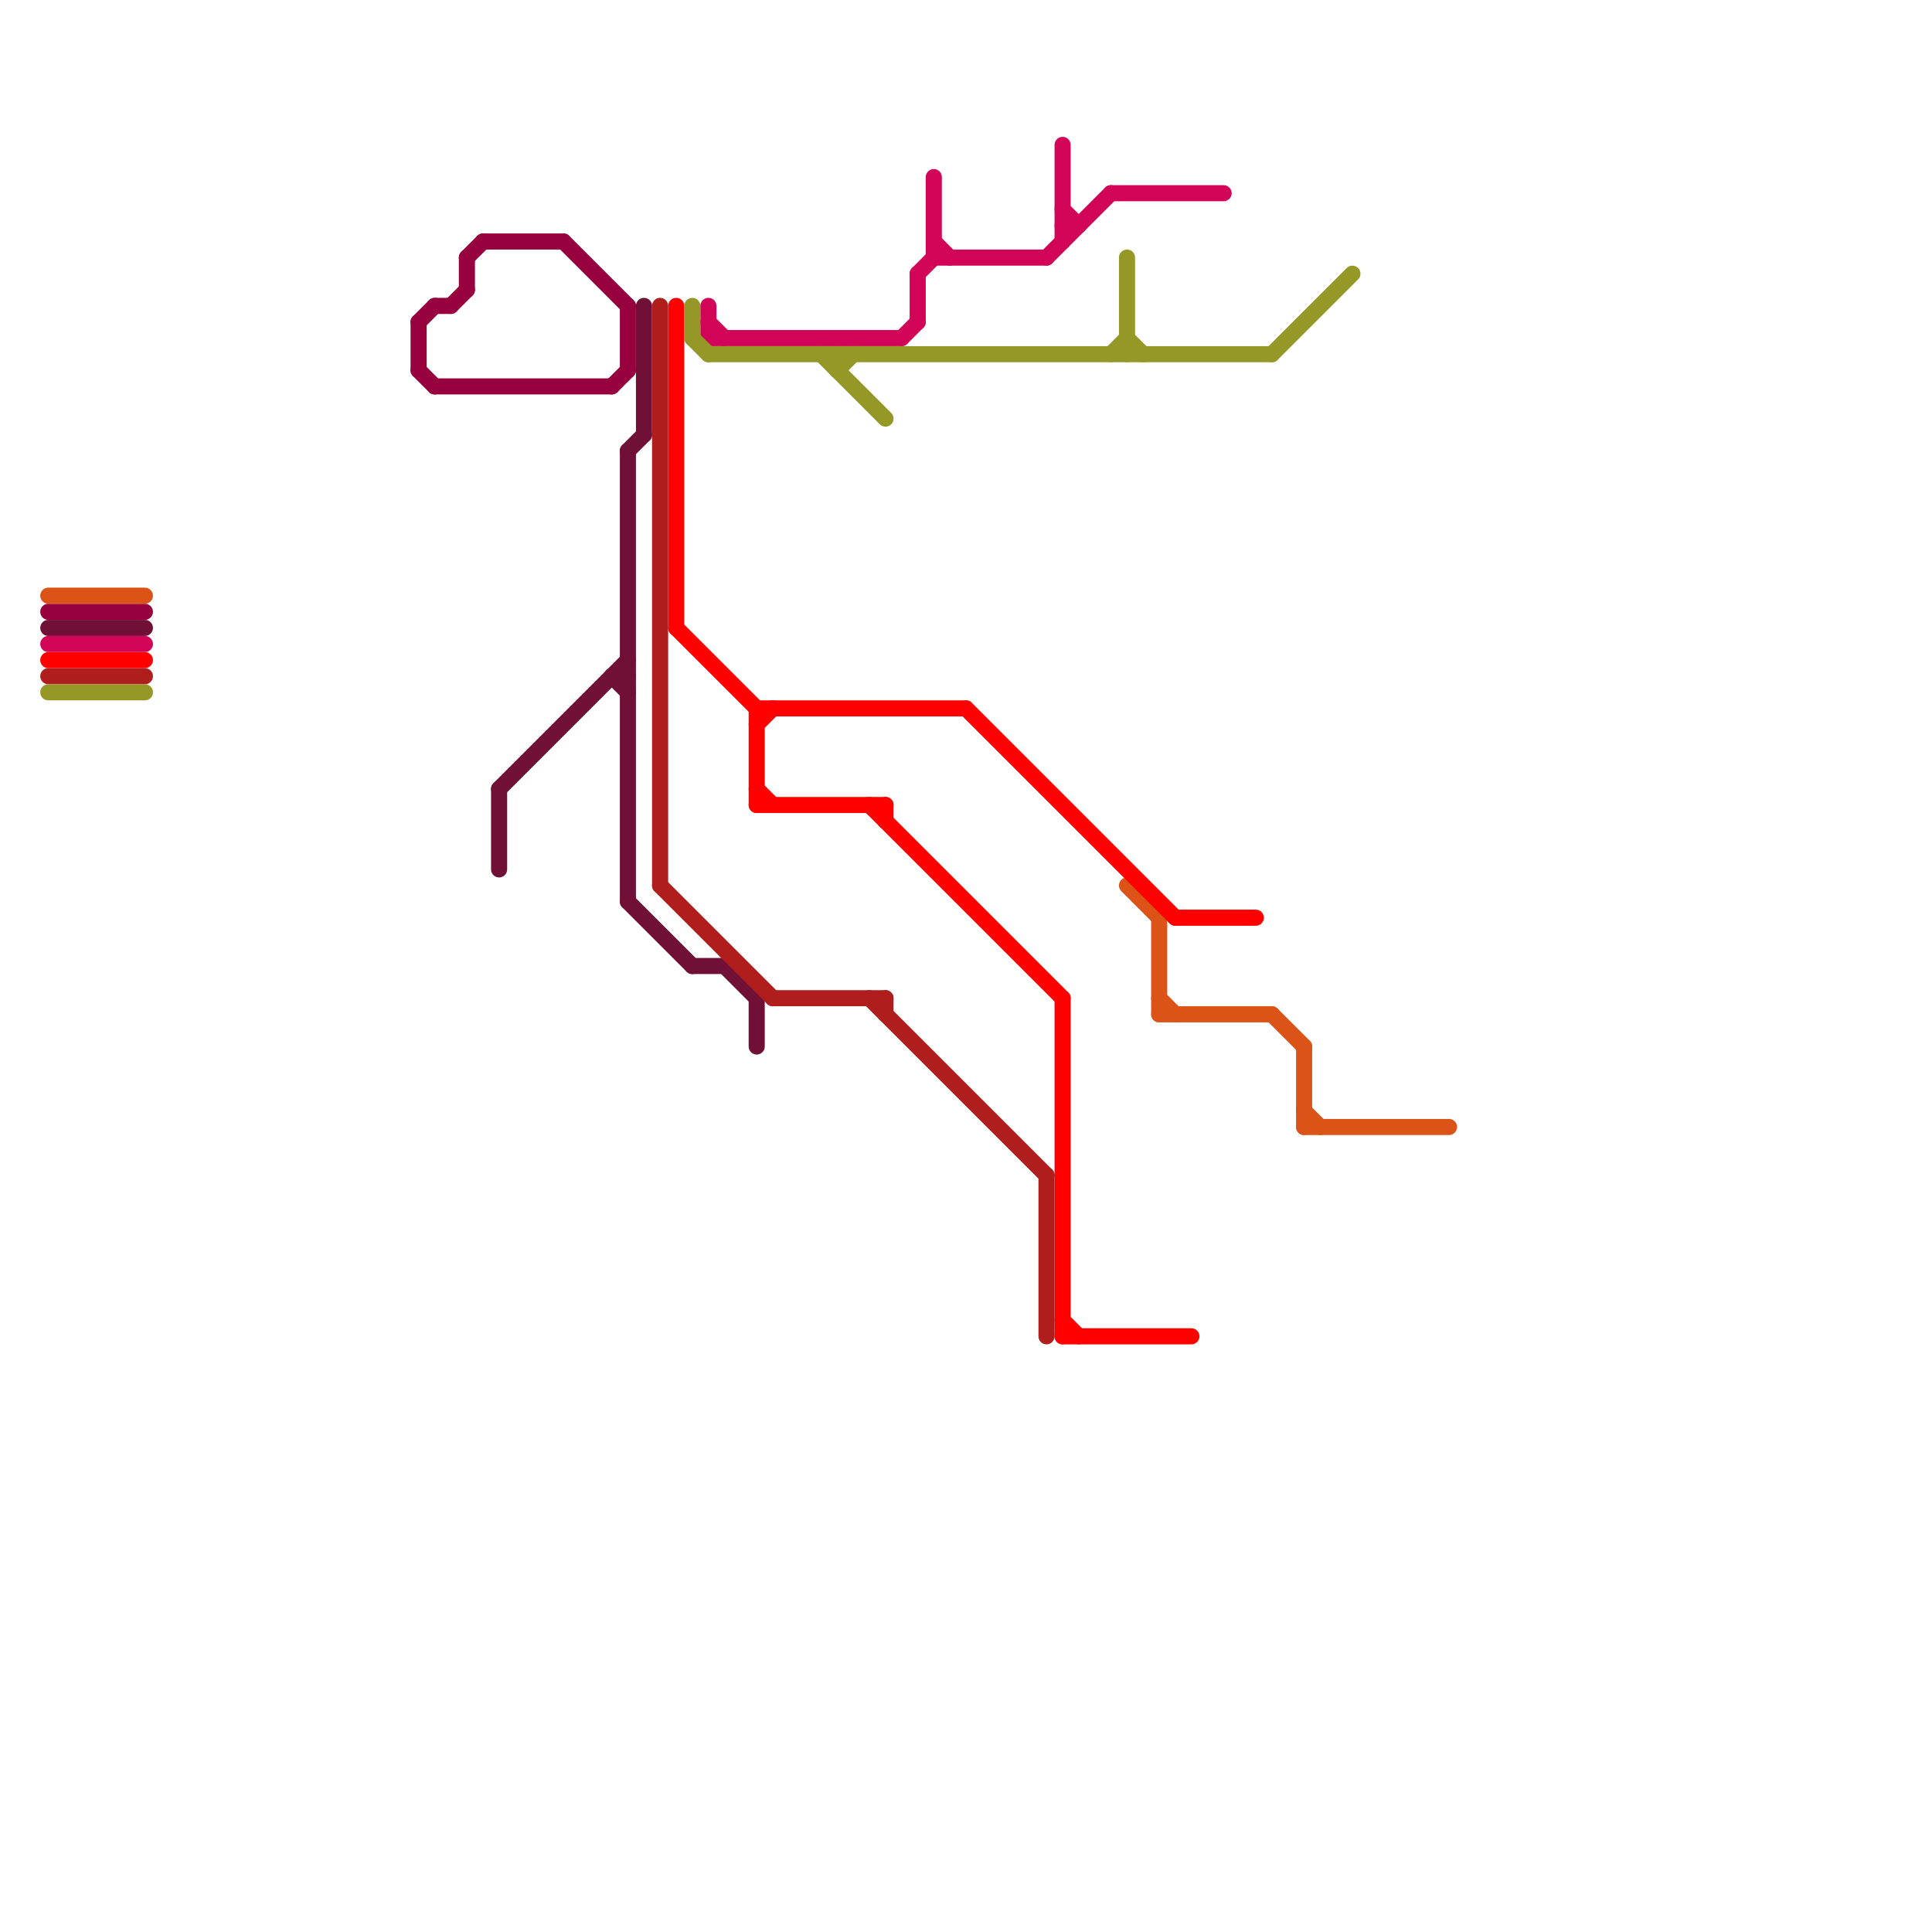 
<svg version="1.1" xmlns="http://www.w3.org/2000/svg" viewBox="0 0 120 120">
<style>text { font: 1px Helvetica; font-weight: 600; white-space: pre; dominant-baseline: central; } line { stroke-width: 1; fill: none; stroke-linecap: round; stroke-linejoin: round; } .c0 { stroke: #97023e } .c1 { stroke: #dc5318 } .c2 { stroke: #701036 } .c3 { stroke: #d20457 } .c4 { stroke: #ff0000 } .c5 { stroke: #af1d1d } .c6 { stroke: #959726 }</style><defs><g id="wm-xf"><circle r="1.2" fill="#000"/><circle r="0.9" fill="#fff"/><circle r="0.6" fill="#000"/><circle r="0.3" fill="#fff"/></g><g id="wm"><circle r="0.6" fill="#000"/><circle r="0.3" fill="#fff"/></g></defs><line class="c0" x1="29" y1="16" x2="29" y2="18"/><line class="c0" x1="29" y1="16" x2="30" y2="15"/><line class="c0" x1="39" y1="19" x2="39" y2="23"/><line class="c0" x1="30" y1="15" x2="35" y2="15"/><line class="c0" x1="26" y1="23" x2="27" y2="24"/><line class="c0" x1="26" y1="20" x2="26" y2="23"/><line class="c0" x1="3" y1="38" x2="9" y2="38"/><line class="c0" x1="27" y1="19" x2="28" y2="19"/><line class="c0" x1="27" y1="24" x2="38" y2="24"/><line class="c0" x1="35" y1="15" x2="39" y2="19"/><line class="c0" x1="38" y1="24" x2="39" y2="23"/><line class="c0" x1="26" y1="20" x2="27" y2="19"/><line class="c0" x1="28" y1="19" x2="29" y2="18"/><line class="c1" x1="81" y1="70" x2="90" y2="70"/><line class="c1" x1="72" y1="57" x2="72" y2="63"/><line class="c1" x1="70" y1="55" x2="72" y2="57"/><line class="c1" x1="81" y1="65" x2="81" y2="70"/><line class="c1" x1="79" y1="63" x2="81" y2="65"/><line class="c1" x1="81" y1="69" x2="82" y2="70"/><line class="c1" x1="72" y1="62" x2="73" y2="63"/><line class="c1" x1="3" y1="37" x2="9" y2="37"/><line class="c1" x1="72" y1="63" x2="79" y2="63"/><line class="c2" x1="38" y1="42" x2="39" y2="43"/><line class="c2" x1="39" y1="56" x2="43" y2="60"/><line class="c2" x1="38" y1="42" x2="39" y2="42"/><line class="c2" x1="47" y1="62" x2="47" y2="65"/><line class="c2" x1="39" y1="28" x2="40" y2="27"/><line class="c2" x1="31" y1="49" x2="39" y2="41"/><line class="c2" x1="3" y1="39" x2="9" y2="39"/><line class="c2" x1="43" y1="60" x2="45" y2="60"/><line class="c2" x1="45" y1="60" x2="47" y2="62"/><line class="c2" x1="31" y1="49" x2="31" y2="54"/><line class="c2" x1="39" y1="28" x2="39" y2="56"/><line class="c2" x1="40" y1="19" x2="40" y2="27"/><line class="c3" x1="66" y1="13" x2="67" y2="14"/><line class="c3" x1="58" y1="16" x2="65" y2="16"/><line class="c3" x1="57" y1="17" x2="57" y2="20"/><line class="c3" x1="66" y1="14" x2="67" y2="14"/><line class="c3" x1="69" y1="12" x2="76" y2="12"/><line class="c3" x1="3" y1="40" x2="9" y2="40"/><line class="c3" x1="44" y1="19" x2="44" y2="21"/><line class="c3" x1="57" y1="17" x2="58" y2="16"/><line class="c3" x1="65" y1="16" x2="69" y2="12"/><line class="c3" x1="58" y1="15" x2="59" y2="16"/><line class="c3" x1="56" y1="21" x2="57" y2="20"/><line class="c3" x1="44" y1="20" x2="45" y2="21"/><line class="c3" x1="58" y1="11" x2="58" y2="16"/><line class="c3" x1="44" y1="21" x2="56" y2="21"/><line class="c3" x1="66" y1="9" x2="66" y2="15"/><line class="c4" x1="54" y1="50" x2="66" y2="62"/><line class="c4" x1="47" y1="45" x2="48" y2="44"/><line class="c4" x1="66" y1="82" x2="67" y2="83"/><line class="c4" x1="47" y1="50" x2="55" y2="50"/><line class="c4" x1="47" y1="49" x2="48" y2="50"/><line class="c4" x1="55" y1="50" x2="55" y2="51"/><line class="c4" x1="66" y1="62" x2="66" y2="83"/><line class="c4" x1="47" y1="44" x2="60" y2="44"/><line class="c4" x1="3" y1="41" x2="9" y2="41"/><line class="c4" x1="66" y1="83" x2="74" y2="83"/><line class="c4" x1="42" y1="19" x2="42" y2="39"/><line class="c4" x1="60" y1="44" x2="73" y2="57"/><line class="c4" x1="73" y1="57" x2="78" y2="57"/><line class="c4" x1="47" y1="44" x2="47" y2="50"/><line class="c4" x1="42" y1="39" x2="47" y2="44"/><line class="c5" x1="65" y1="73" x2="65" y2="83"/><line class="c5" x1="55" y1="62" x2="55" y2="63"/><line class="c5" x1="48" y1="62" x2="55" y2="62"/><line class="c5" x1="3" y1="42" x2="9" y2="42"/><line class="c5" x1="41" y1="19" x2="41" y2="55"/><line class="c5" x1="41" y1="55" x2="48" y2="62"/><line class="c5" x1="54" y1="62" x2="65" y2="73"/><line class="c6" x1="51" y1="22" x2="55" y2="26"/><line class="c6" x1="70" y1="21" x2="71" y2="22"/><line class="c6" x1="70" y1="16" x2="70" y2="22"/><line class="c6" x1="44" y1="22" x2="79" y2="22"/><line class="c6" x1="52" y1="23" x2="53" y2="22"/><line class="c6" x1="52" y1="22" x2="52" y2="23"/><line class="c6" x1="3" y1="43" x2="9" y2="43"/><line class="c6" x1="79" y1="22" x2="84" y2="17"/><line class="c6" x1="69" y1="22" x2="70" y2="21"/><line class="c6" x1="43" y1="19" x2="43" y2="21"/><line class="c6" x1="43" y1="21" x2="44" y2="22"/>
</svg>
